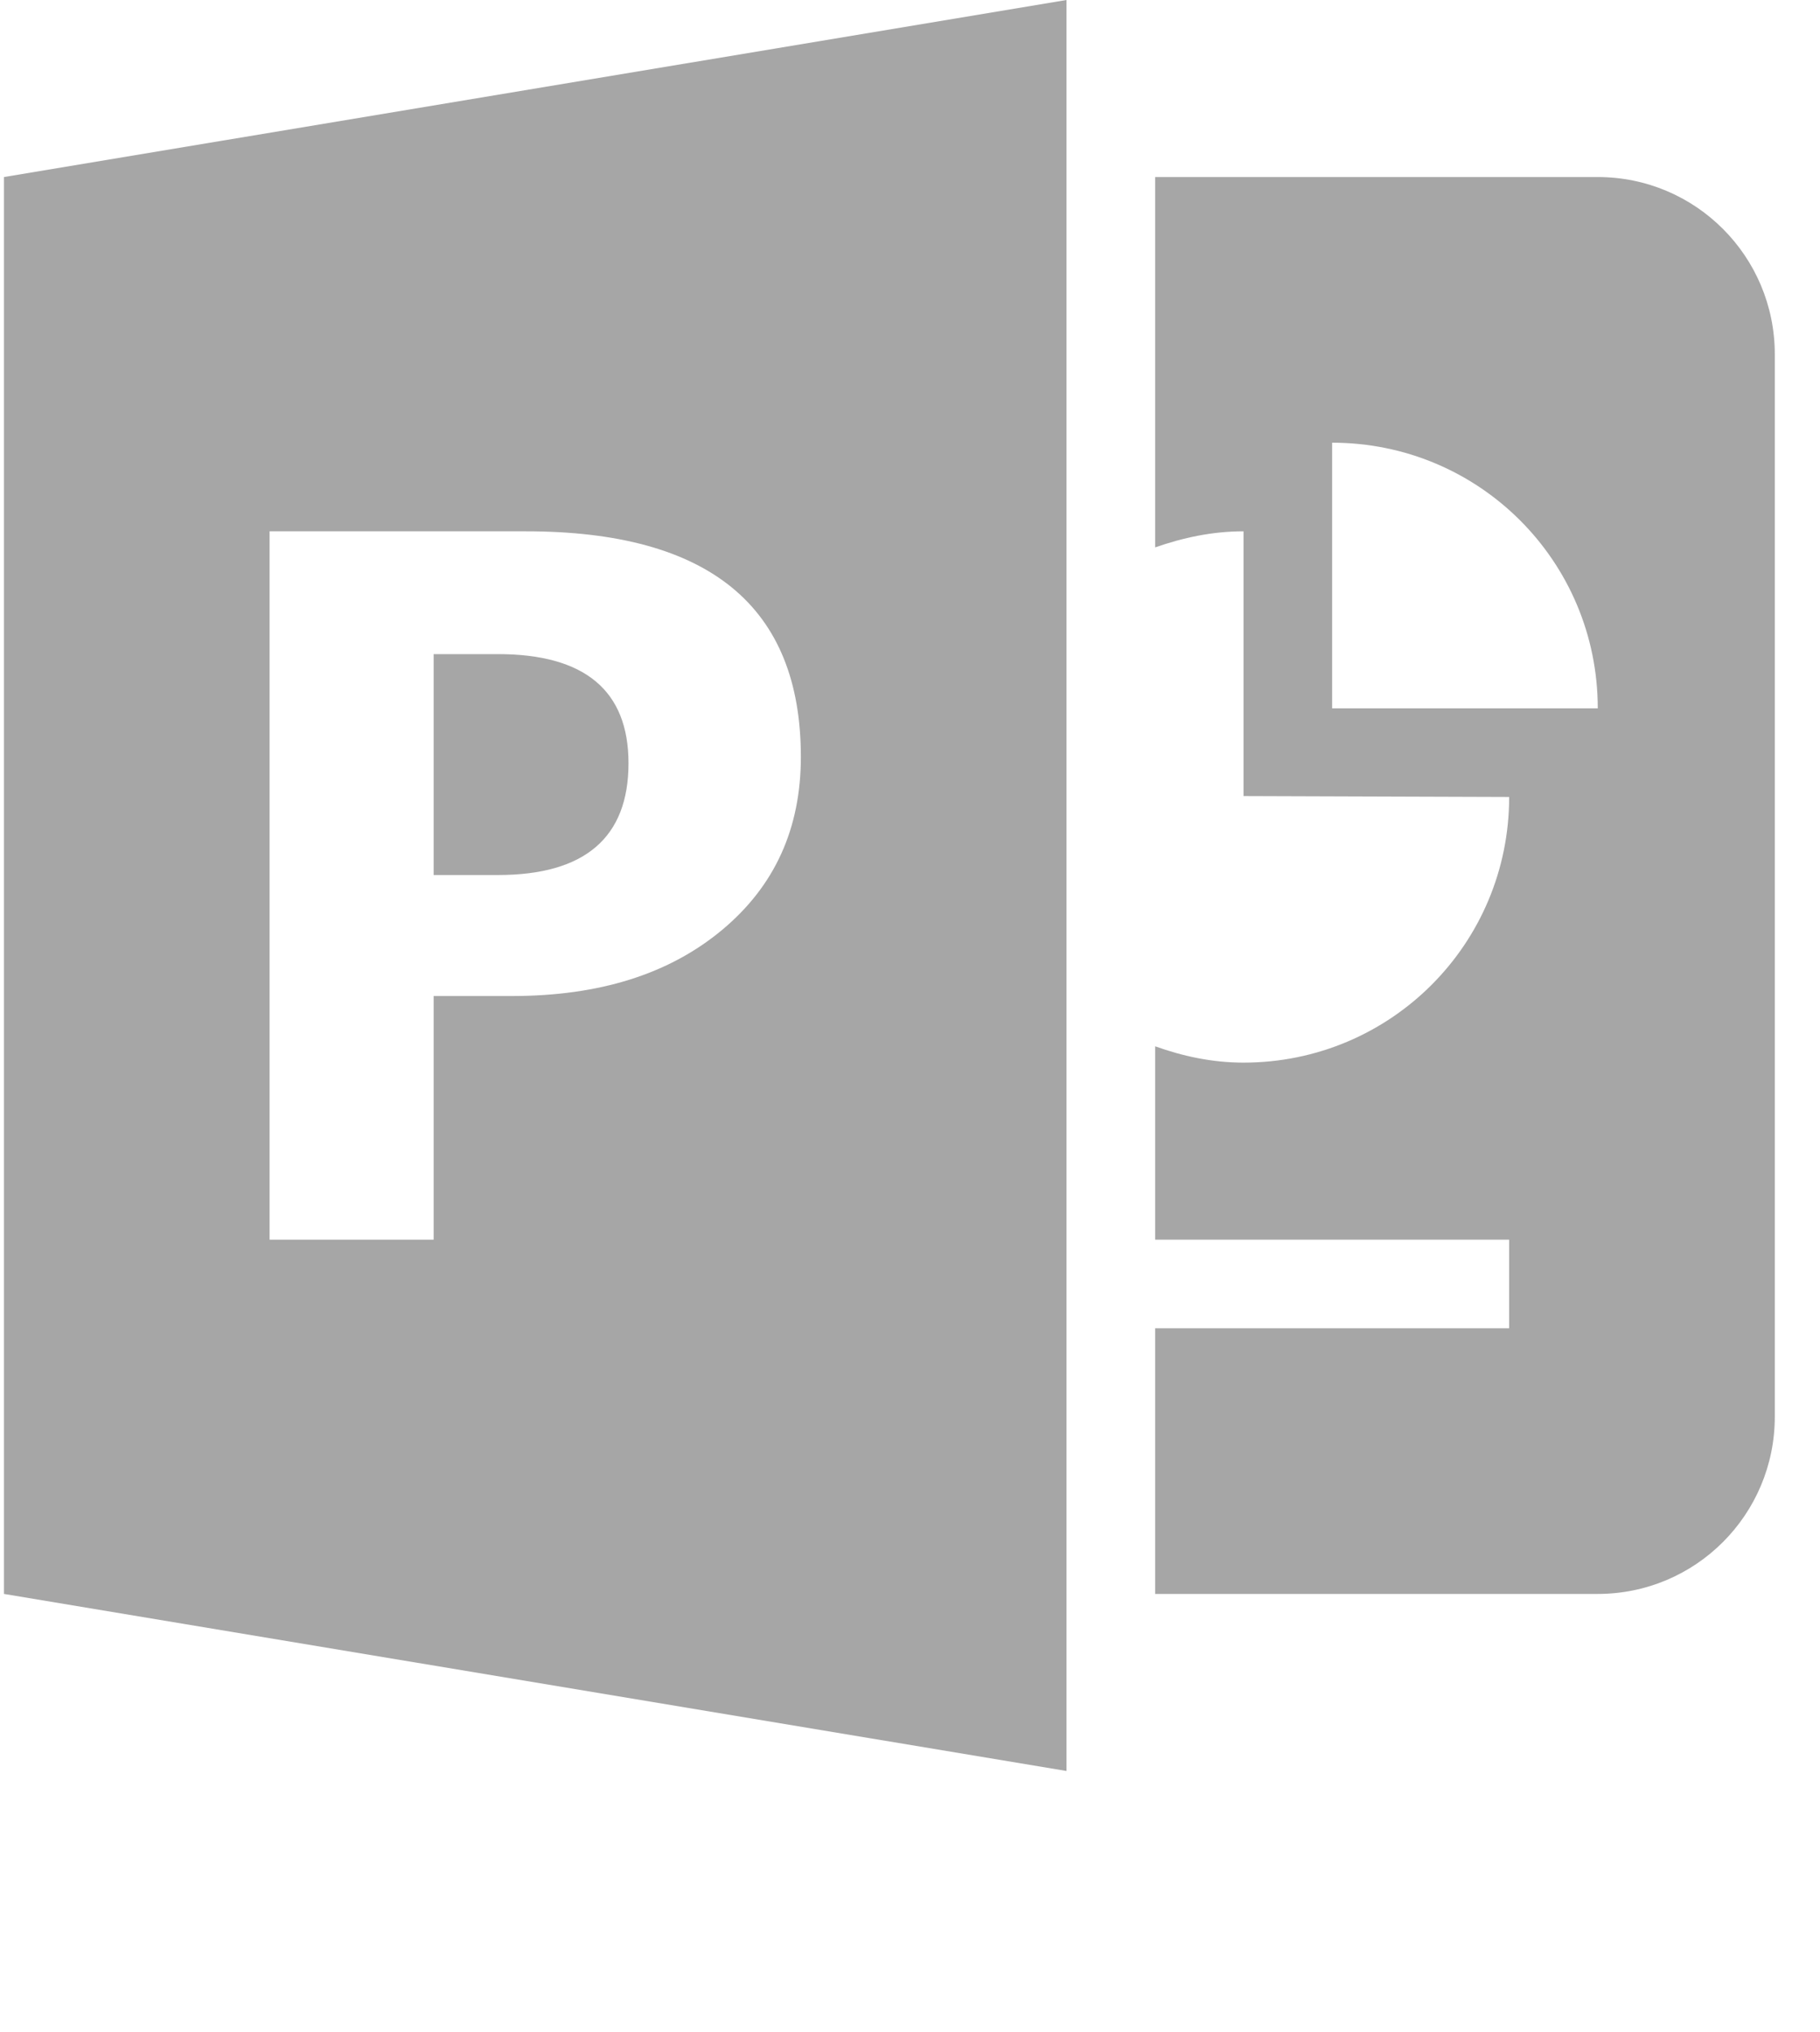<svg xmlns="http://www.w3.org/2000/svg" xmlns:xlink="http://www.w3.org/1999/xlink" width="43" viewBox="0 0 32.25 36" height="48" preserveAspectRatio="xMidYMid meet"><defs><clipPath id="fe3527ba2e"><path d="M 20 3 L 31.449 3 L 31.449 29 L 20 29 Z M 20 3 " clip-rule="nonzero"></path></clipPath><clipPath id="0dc6f8f87c"><path d="M 0.07 0 L 19 0 L 19 31.379 L 0.07 31.379 Z M 0.07 0 " clip-rule="nonzero"></path></clipPath></defs><g clip-path="url(#fe3527ba2e)"><path fill="#a6a6a6" d="M 28.312 3.137 L 20.469 3.137 L 20.469 9.699 C 20.961 9.527 21.48 9.414 22.035 9.414 L 22.035 14.105 L 26.742 14.121 C 26.742 16.727 24.641 18.828 22.035 18.828 C 21.48 18.828 20.961 18.715 20.469 18.539 L 20.469 21.965 L 26.742 21.965 L 26.742 23.535 L 20.469 23.535 L 20.469 28.242 L 28.312 28.242 C 30.047 28.242 31.449 26.836 31.449 25.102 L 31.449 6.277 C 31.449 4.543 30.047 3.137 28.312 3.137 Z M 23.605 12.551 L 23.605 7.844 C 26.211 7.844 28.312 9.945 28.312 12.551 Z M 23.605 12.551 " fill-opacity="1" fill-rule="nonzero"></path></g><path fill="#a6a6a6" d="M 8.824 11.59 L 7.684 11.59 L 7.684 15.504 L 8.824 15.504 C 10.359 15.504 11.137 14.844 11.137 13.523 C 11.137 12.234 10.359 11.59 8.824 11.59 Z M 8.824 11.59 " fill-opacity="1" fill-rule="nonzero"></path><g clip-path="url(#0dc6f8f87c)"><path fill="#a6a6a6" d="M 0.07 3.137 L 0.07 28.242 L 18.898 31.379 L 18.898 0 Z M 12.805 16.469 C 11.863 17.258 10.625 17.648 9.07 17.648 L 7.684 17.648 L 7.684 21.965 L 4.777 21.965 L 4.777 9.414 L 9.32 9.414 C 12.57 9.414 14.191 10.75 14.191 13.41 C 14.191 14.684 13.727 15.695 12.805 16.469 Z M 12.805 16.469 " fill-opacity="1" fill-rule="nonzero"></path></g></svg>